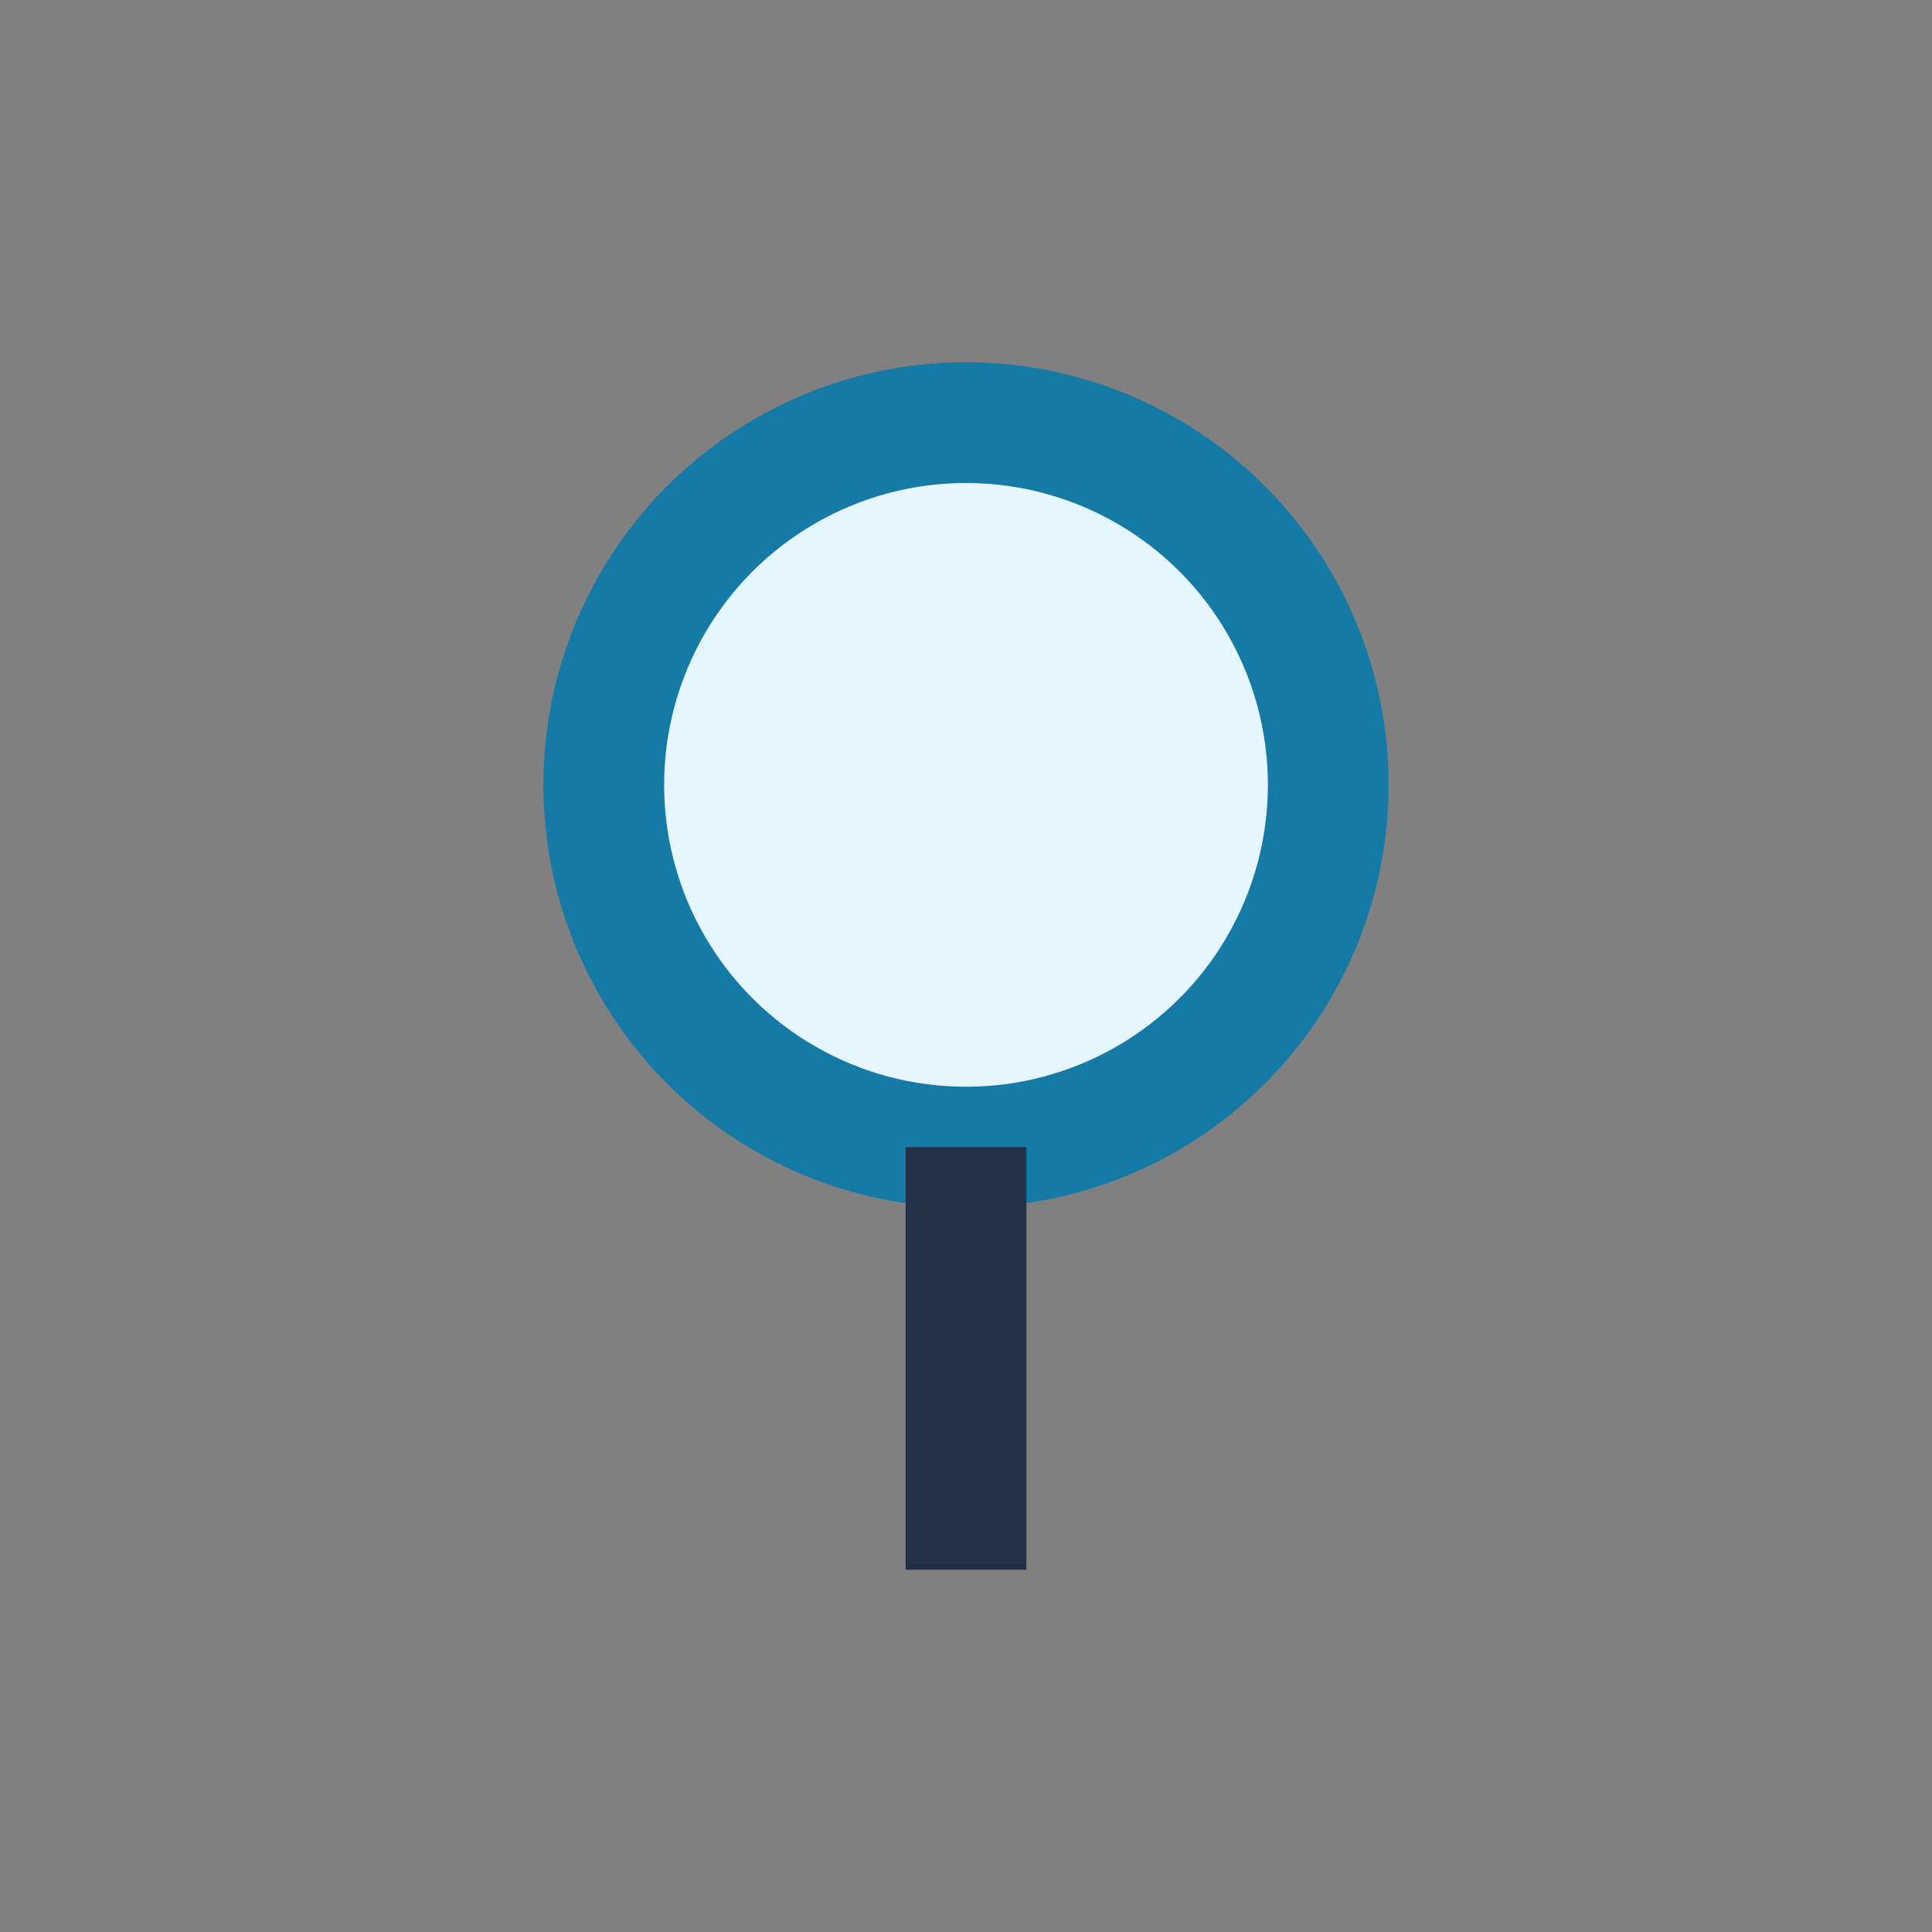 <?xml version="1.0" encoding="UTF-8"?>
<svg xmlns="http://www.w3.org/2000/svg" width="32" height="32" viewBox="0 0 32 32"><rect x="0" y="0" width="32" height="32" fill="#808080" stroke="none"/><circle cx="16" cy="13" r="6" fill="#E6F6FF" stroke="#157AA6" stroke-width="2"/><path d="M16 19v7" stroke="#232F47" stroke-width="2"/></svg>